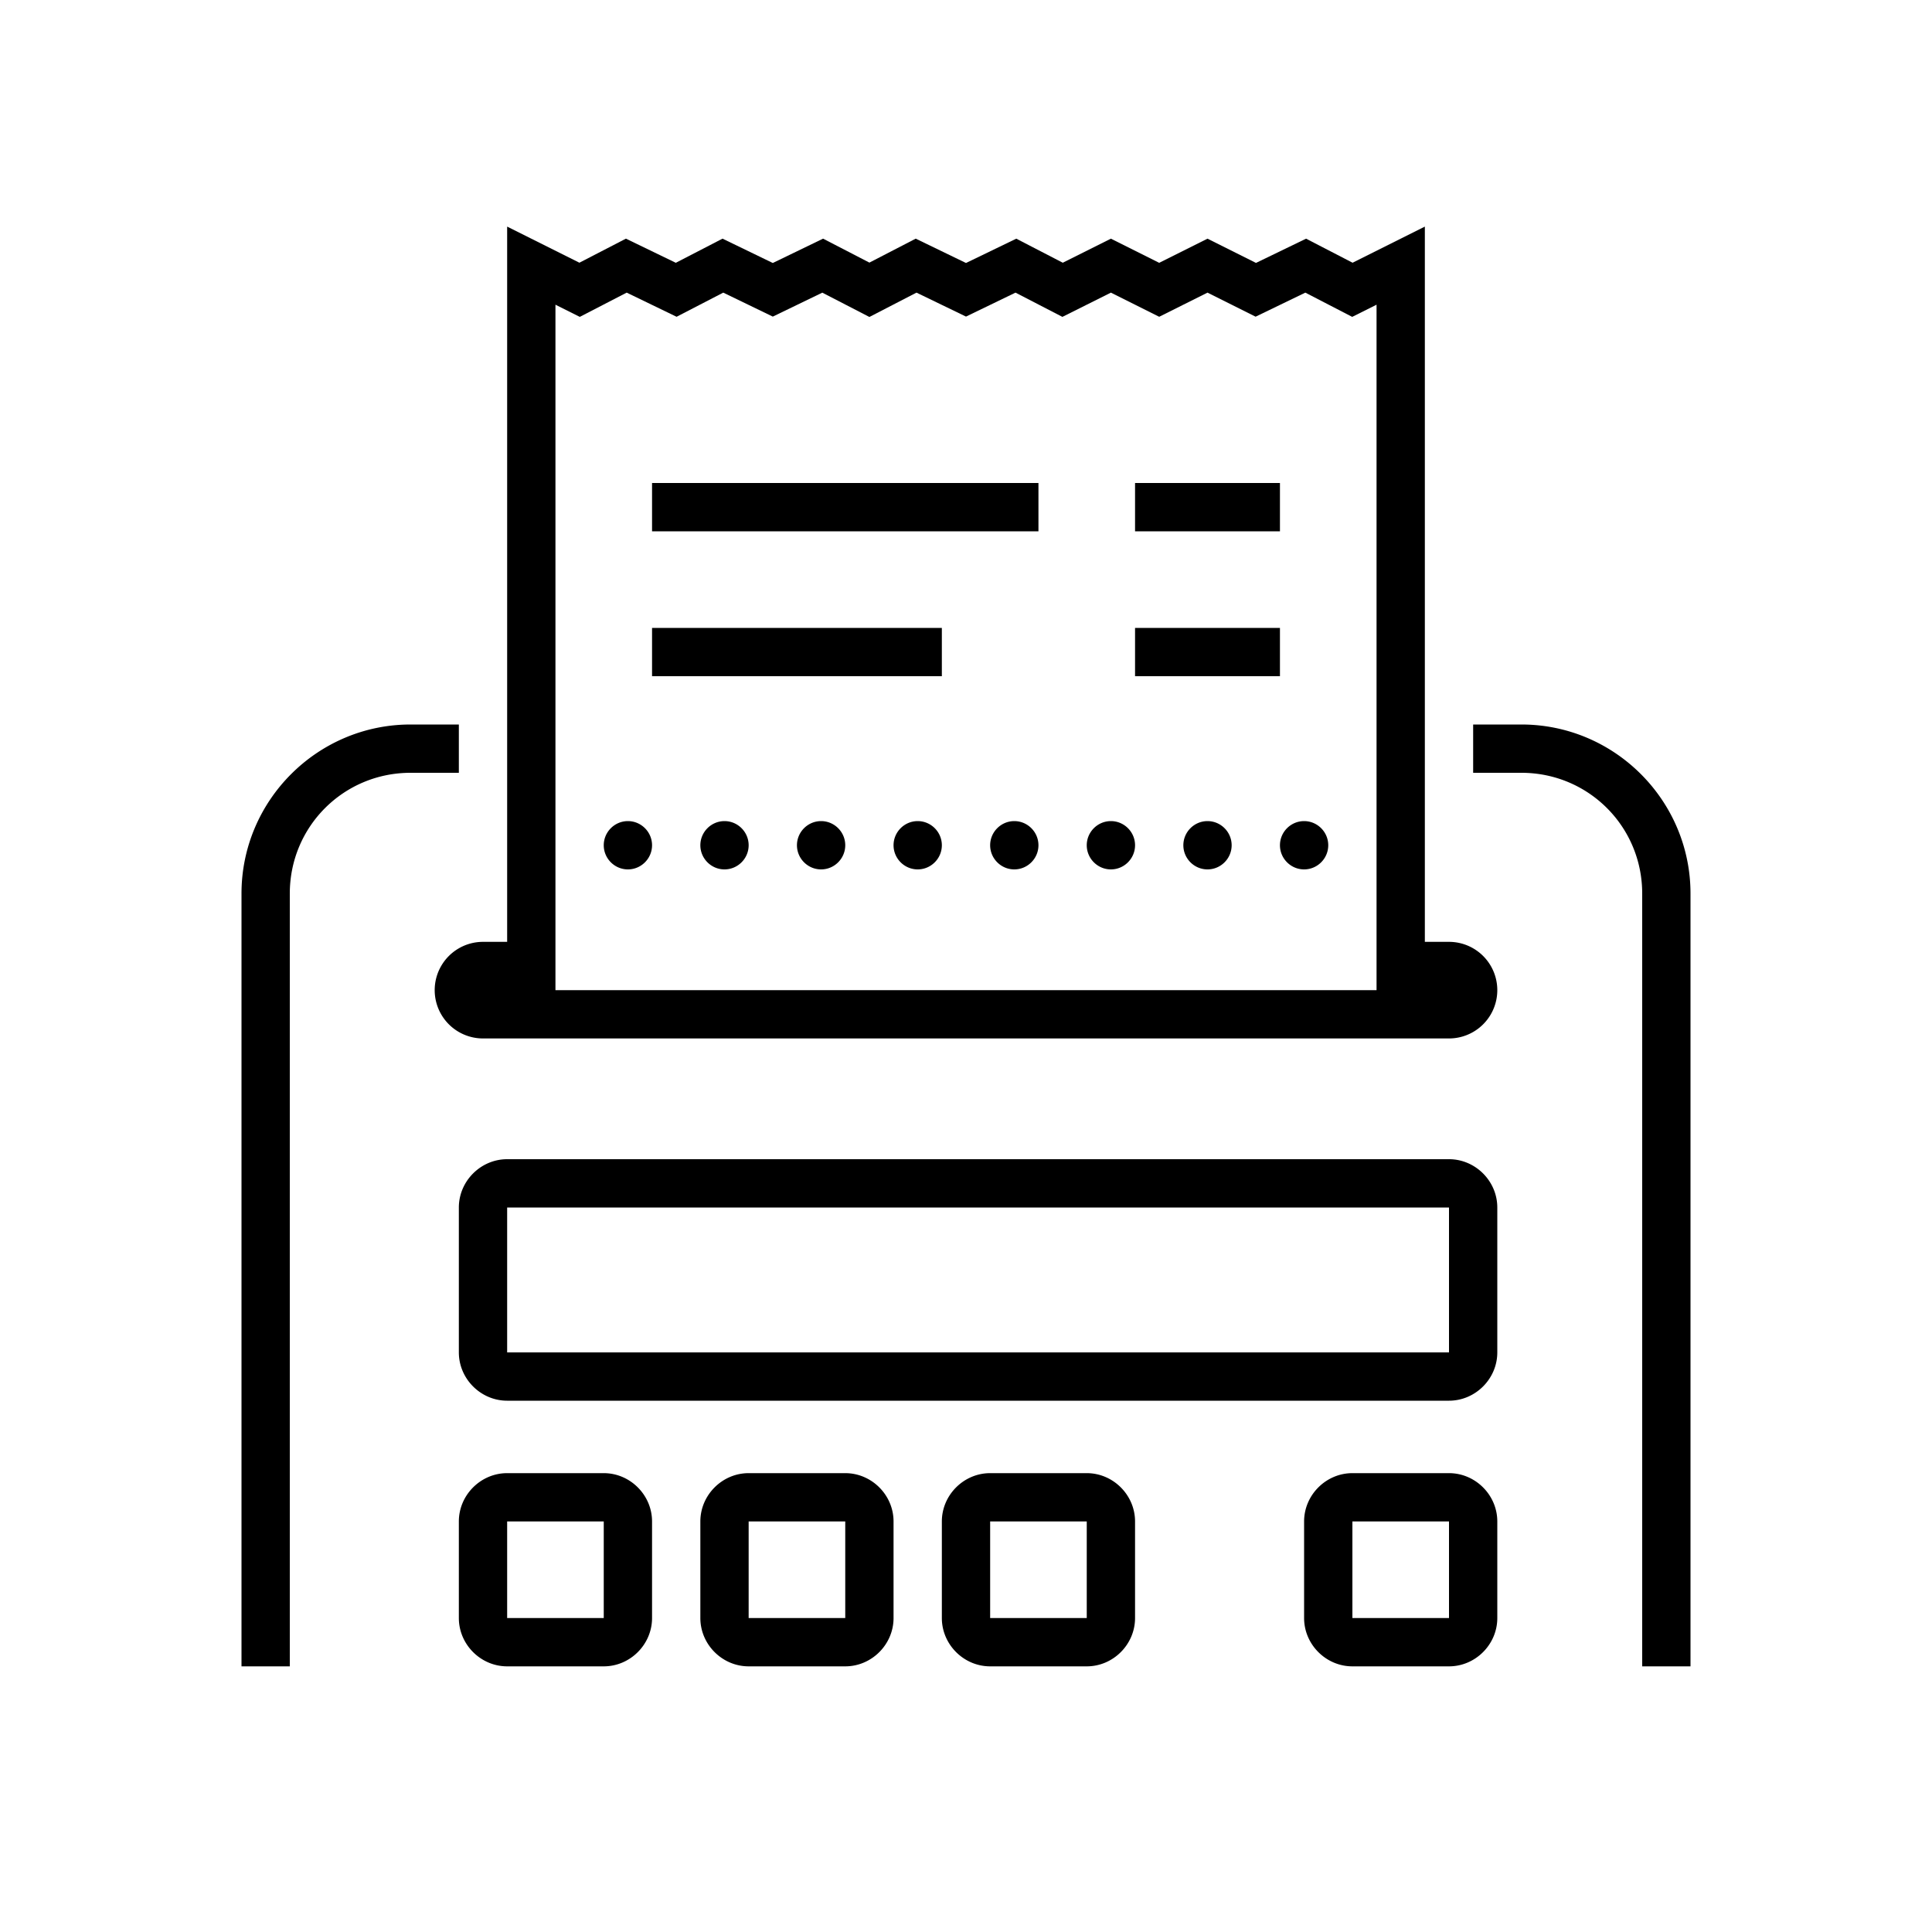 <svg xmlns="http://www.w3.org/2000/svg" viewBox="0 0 80 80"><path d="M21 9.383V39h-1a1.999 1.999 0 1 0 0 4h40a1.999 1.999 0 1 0 0-4h-1V9.383l-2.992 1.496-1.926-.996-2.074 1.004L50 9.883l-2 1-2-1-1.992.996-1.926-.996L40 10.89l-2.082-1.008-1.918.992-1.918-.992L32 10.89l-2.082-1.008-1.934 1-2.066-1-1.926.996zm4.95 2.734l2.066 1 1.933-1L32 13.11l2.05-.992L36 13.125l1.95-1.008 2.05.992 2.05-.992 1.942 1.004L46 12.117l2 1 2-1 1.992.996 2.059-.996 1.941 1.004L57 12.617V41H23V12.617l1.008.504zM27 20v2h16v-2zm20 0v2h6v-2zm-20 6v2h12v-2zm20 0v2h6v-2zm-30 4c-3.855 0-7 3.145-7 7v32h2V37c0-2.773 2.227-5 5-5h2v-2zm44 0v2h2c2.773 0 5 2.227 5 5v32h2V37c0-3.855-3.145-7-7-7zm-35 4c-.55 0-1 .45-1 1s.45 1 1 1 1-.45 1-1-.45-1-1-1zm4 0c-.55 0-1 .45-1 1s.45 1 1 1 1-.45 1-1-.45-1-1-1zm4 0c-.55 0-1 .45-1 1s.45 1 1 1 1-.45 1-1-.45-1-1-1zm4 0c-.55 0-1 .45-1 1s.45 1 1 1 1-.45 1-1-.45-1-1-1zm4 0c-.55 0-1 .45-1 1s.45 1 1 1 1-.45 1-1-.45-1-1-1zm4 0c-.55 0-1 .45-1 1s.45 1 1 1 1-.45 1-1-.45-1-1-1zm4 0c-.55 0-1 .45-1 1s.45 1 1 1 1-.45 1-1-.45-1-1-1zm4 0c-.55 0-1 .45-1 1s.45 1 1 1 1-.45 1-1-.45-1-1-1zM21 48c-1.094 0-2 .906-2 2v6c0 1.094.906 2 2 2h39c1.094 0 2-.906 2-2v-6c0-1.094-.906-2-2-2zm0 2h39v6H21zm0 11c-1.094 0-2 .906-2 2v4c0 1.094.906 2 2 2h4c1.094 0 2-.906 2-2v-4c0-1.094-.906-2-2-2zm10 0c-1.094 0-2 .906-2 2v4c0 1.094.906 2 2 2h4c1.094 0 2-.906 2-2v-4c0-1.094-.906-2-2-2zm10 0c-1.094 0-2 .906-2 2v4c0 1.094.906 2 2 2h4c1.094 0 2-.906 2-2v-4c0-1.094-.906-2-2-2zm15 0c-1.094 0-2 .906-2 2v4c0 1.094.906 2 2 2h4c1.094 0 2-.906 2-2v-4c0-1.094-.906-2-2-2zm-35 2h4v4h-4zm10 0h4v4h-4zm10 0h4v4h-4zm15 0h4v4h-4z"/></svg>